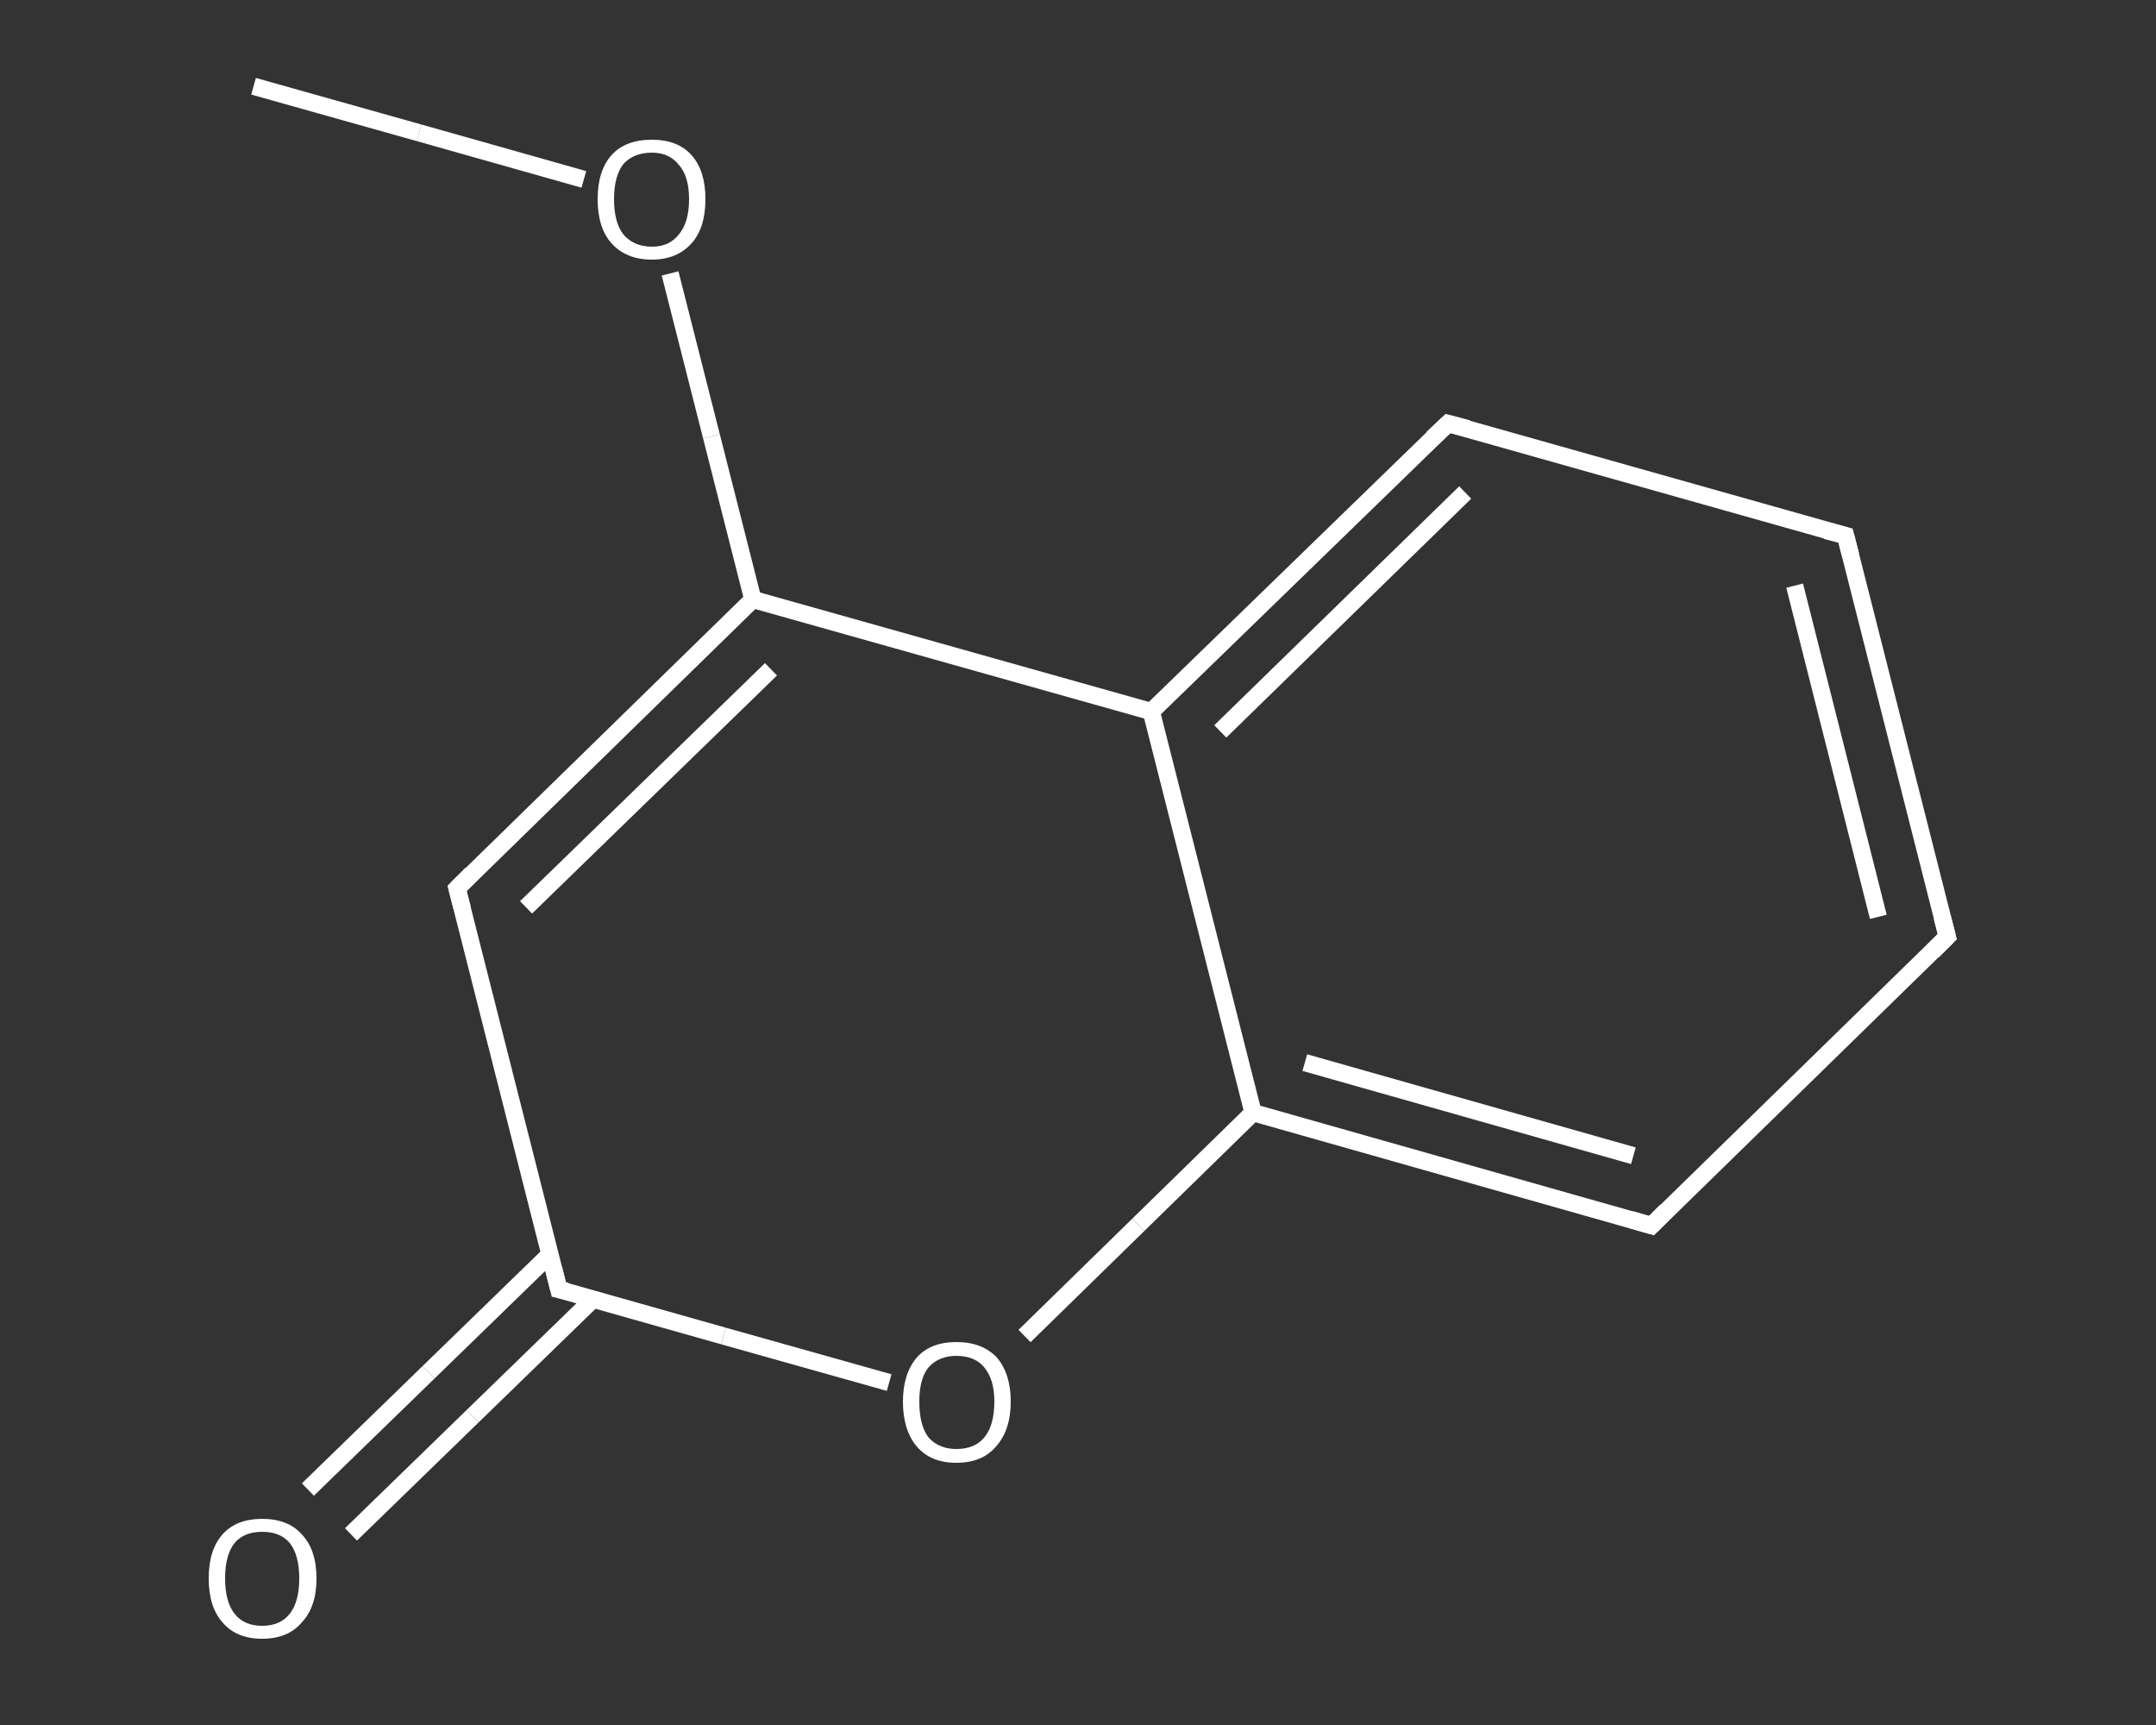 <?xml version='1.0' encoding='iso-8859-1'?>
<svg version='1.1' baseProfile='full'
              xmlns='http://www.w3.org/2000/svg'
                      xmlns:rdkit='http://www.rdkit.org/xml'
                      xmlns:xlink='http://www.w3.org/1999/xlink'
                  xml:space='preserve'
width='250px' height='200px' viewBox='0 0 250 200'>
<rect x="0" y="0" width="250" height="200" fill="#333333" stroke="none"/>
<!-- END OF HEADER -->
<rect style='opacity:1.0;fill:transparent;stroke:none' width='250.0' height='200.0' x='0.0' y='0.0'> </rect>
<path class='bond-0 atom-0 atom-1' d='M 29.4,10.0 L 48.6,15.4' style='fill:none;fill-rule:evenodd;stroke:#FFFFFF;stroke-width:2.0px;stroke-linecap:butt;stroke-linejoin:miter;stroke-opacity:1' />
<path class='bond-0 atom-0 atom-1' d='M 48.6,15.4 L 67.7,20.8' style='fill:none;fill-rule:evenodd;stroke:#FFFFFF;stroke-width:2.0px;stroke-linecap:butt;stroke-linejoin:miter;stroke-opacity:1' />
<path class='bond-1 atom-1 atom-2' d='M 77.7,31.7 L 82.5,50.6' style='fill:none;fill-rule:evenodd;stroke:#FFFFFF;stroke-width:2.0px;stroke-linecap:butt;stroke-linejoin:miter;stroke-opacity:1' />
<path class='bond-1 atom-1 atom-2' d='M 82.5,50.6 L 87.3,69.5' style='fill:none;fill-rule:evenodd;stroke:#FFFFFF;stroke-width:2.0px;stroke-linecap:butt;stroke-linejoin:miter;stroke-opacity:1' />
<path class='bond-2 atom-2 atom-3' d='M 87.3,69.5 L 53.0,103.0' style='fill:none;fill-rule:evenodd;stroke:#FFFFFF;stroke-width:2.0px;stroke-linecap:butt;stroke-linejoin:miter;stroke-opacity:1' />
<path class='bond-2 atom-2 atom-3' d='M 89.4,77.6 L 61.0,105.2' style='fill:none;fill-rule:evenodd;stroke:#FFFFFF;stroke-width:2.0px;stroke-linecap:butt;stroke-linejoin:miter;stroke-opacity:1' />
<path class='bond-3 atom-3 atom-4' d='M 53.0,103.0 L 64.8,149.5' style='fill:none;fill-rule:evenodd;stroke:#FFFFFF;stroke-width:2.0px;stroke-linecap:butt;stroke-linejoin:miter;stroke-opacity:1' />
<path class='bond-4 atom-4 atom-5' d='M 63.8,145.4 L 49.7,159.1' style='fill:none;fill-rule:evenodd;stroke:#FFFFFF;stroke-width:2.0px;stroke-linecap:butt;stroke-linejoin:miter;stroke-opacity:1' />
<path class='bond-4 atom-4 atom-5' d='M 49.7,159.1 L 35.7,172.7' style='fill:none;fill-rule:evenodd;stroke:#FFFFFF;stroke-width:2.0px;stroke-linecap:butt;stroke-linejoin:miter;stroke-opacity:1' />
<path class='bond-4 atom-4 atom-5' d='M 68.8,150.6 L 54.8,164.2' style='fill:none;fill-rule:evenodd;stroke:#FFFFFF;stroke-width:2.0px;stroke-linecap:butt;stroke-linejoin:miter;stroke-opacity:1' />
<path class='bond-4 atom-4 atom-5' d='M 54.8,164.2 L 40.7,177.9' style='fill:none;fill-rule:evenodd;stroke:#FFFFFF;stroke-width:2.0px;stroke-linecap:butt;stroke-linejoin:miter;stroke-opacity:1' />
<path class='bond-5 atom-4 atom-6' d='M 64.8,149.5 L 83.9,154.9' style='fill:none;fill-rule:evenodd;stroke:#FFFFFF;stroke-width:2.0px;stroke-linecap:butt;stroke-linejoin:miter;stroke-opacity:1' />
<path class='bond-5 atom-4 atom-6' d='M 83.9,154.9 L 103.1,160.3' style='fill:none;fill-rule:evenodd;stroke:#FFFFFF;stroke-width:2.0px;stroke-linecap:butt;stroke-linejoin:miter;stroke-opacity:1' />
<path class='bond-6 atom-6 atom-7' d='M 118.8,154.9 L 132.0,142.0' style='fill:none;fill-rule:evenodd;stroke:#FFFFFF;stroke-width:2.0px;stroke-linecap:butt;stroke-linejoin:miter;stroke-opacity:1' />
<path class='bond-6 atom-6 atom-7' d='M 132.0,142.0 L 145.3,129.0' style='fill:none;fill-rule:evenodd;stroke:#FFFFFF;stroke-width:2.0px;stroke-linecap:butt;stroke-linejoin:miter;stroke-opacity:1' />
<path class='bond-7 atom-7 atom-8' d='M 145.3,129.0 L 191.5,142.1' style='fill:none;fill-rule:evenodd;stroke:#FFFFFF;stroke-width:2.0px;stroke-linecap:butt;stroke-linejoin:miter;stroke-opacity:1' />
<path class='bond-7 atom-7 atom-8' d='M 151.3,123.2 L 189.4,134.0' style='fill:none;fill-rule:evenodd;stroke:#FFFFFF;stroke-width:2.0px;stroke-linecap:butt;stroke-linejoin:miter;stroke-opacity:1' />
<path class='bond-8 atom-8 atom-9' d='M 191.5,142.1 L 225.8,108.6' style='fill:none;fill-rule:evenodd;stroke:#FFFFFF;stroke-width:2.0px;stroke-linecap:butt;stroke-linejoin:miter;stroke-opacity:1' />
<path class='bond-9 atom-9 atom-10' d='M 225.8,108.6 L 214.0,62.1' style='fill:none;fill-rule:evenodd;stroke:#FFFFFF;stroke-width:2.0px;stroke-linecap:butt;stroke-linejoin:miter;stroke-opacity:1' />
<path class='bond-9 atom-9 atom-10' d='M 217.8,106.3 L 208.1,67.9' style='fill:none;fill-rule:evenodd;stroke:#FFFFFF;stroke-width:2.0px;stroke-linecap:butt;stroke-linejoin:miter;stroke-opacity:1' />
<path class='bond-10 atom-10 atom-11' d='M 214.0,62.1 L 167.9,49.1' style='fill:none;fill-rule:evenodd;stroke:#FFFFFF;stroke-width:2.0px;stroke-linecap:butt;stroke-linejoin:miter;stroke-opacity:1' />
<path class='bond-11 atom-11 atom-12' d='M 167.9,49.1 L 133.5,82.5' style='fill:none;fill-rule:evenodd;stroke:#FFFFFF;stroke-width:2.0px;stroke-linecap:butt;stroke-linejoin:miter;stroke-opacity:1' />
<path class='bond-11 atom-11 atom-12' d='M 169.9,57.1 L 141.5,84.8' style='fill:none;fill-rule:evenodd;stroke:#FFFFFF;stroke-width:2.0px;stroke-linecap:butt;stroke-linejoin:miter;stroke-opacity:1' />
<path class='bond-12 atom-12 atom-2' d='M 133.5,82.5 L 87.3,69.5' style='fill:none;fill-rule:evenodd;stroke:#FFFFFF;stroke-width:2.0px;stroke-linecap:butt;stroke-linejoin:miter;stroke-opacity:1' />
<path class='bond-13 atom-12 atom-7' d='M 133.5,82.5 L 145.3,129.0' style='fill:none;fill-rule:evenodd;stroke:#FFFFFF;stroke-width:2.0px;stroke-linecap:butt;stroke-linejoin:miter;stroke-opacity:1' />
<path d='M 54.7,101.3 L 53.0,103.0 L 53.6,105.3' style='fill:none;stroke:#FFFFFF;stroke-width:2.0px;stroke-linecap:butt;stroke-linejoin:miter;stroke-opacity:1;' />
<path d='M 64.2,147.1 L 64.8,149.5 L 65.7,149.7' style='fill:none;stroke:#FFFFFF;stroke-width:2.0px;stroke-linecap:butt;stroke-linejoin:miter;stroke-opacity:1;' />
<path d='M 189.1,141.4 L 191.5,142.1 L 193.2,140.4' style='fill:none;stroke:#FFFFFF;stroke-width:2.0px;stroke-linecap:butt;stroke-linejoin:miter;stroke-opacity:1;' />
<path d='M 224.1,110.3 L 225.8,108.6 L 225.2,106.3' style='fill:none;stroke:#FFFFFF;stroke-width:2.0px;stroke-linecap:butt;stroke-linejoin:miter;stroke-opacity:1;' />
<path d='M 214.6,64.4 L 214.0,62.1 L 211.7,61.5' style='fill:none;stroke:#FFFFFF;stroke-width:2.0px;stroke-linecap:butt;stroke-linejoin:miter;stroke-opacity:1;' />
<path d='M 170.2,49.7 L 167.9,49.1 L 166.1,50.8' style='fill:none;stroke:#FFFFFF;stroke-width:2.0px;stroke-linecap:butt;stroke-linejoin:miter;stroke-opacity:1;' />
<path class='atom-1' d='M 69.3 23.1
Q 69.3 19.8, 70.9 18.0
Q 72.5 16.2, 75.6 16.2
Q 78.6 16.2, 80.2 18.0
Q 81.8 19.8, 81.8 23.1
Q 81.8 26.4, 80.2 28.2
Q 78.5 30.1, 75.6 30.1
Q 72.6 30.1, 70.9 28.2
Q 69.3 26.4, 69.3 23.1
M 75.6 28.6
Q 77.6 28.6, 78.7 27.2
Q 79.9 25.8, 79.9 23.1
Q 79.9 20.4, 78.7 19.1
Q 77.6 17.7, 75.6 17.7
Q 73.5 17.7, 72.3 19.0
Q 71.2 20.4, 71.2 23.1
Q 71.2 25.8, 72.3 27.2
Q 73.5 28.6, 75.6 28.6
' fill='#FFFFFF'/>
<path class='atom-5' d='M 24.2 183.0
Q 24.2 179.7, 25.8 177.9
Q 27.4 176.1, 30.4 176.1
Q 33.4 176.1, 35.0 177.9
Q 36.7 179.7, 36.7 183.0
Q 36.7 186.3, 35.0 188.1
Q 33.4 190.0, 30.4 190.0
Q 27.4 190.0, 25.8 188.1
Q 24.2 186.3, 24.2 183.0
M 30.4 188.5
Q 32.5 188.5, 33.6 187.1
Q 34.7 185.7, 34.7 183.0
Q 34.7 180.3, 33.6 178.9
Q 32.5 177.6, 30.4 177.6
Q 28.3 177.6, 27.2 178.9
Q 26.1 180.3, 26.1 183.0
Q 26.1 185.7, 27.2 187.1
Q 28.3 188.5, 30.4 188.5
' fill='#FFFFFF'/>
<path class='atom-6' d='M 104.7 162.5
Q 104.7 159.3, 106.3 157.4
Q 107.9 155.6, 110.9 155.6
Q 113.9 155.6, 115.6 157.4
Q 117.2 159.3, 117.2 162.5
Q 117.2 165.8, 115.5 167.7
Q 113.9 169.6, 110.9 169.6
Q 107.9 169.6, 106.3 167.7
Q 104.7 165.8, 104.7 162.5
M 110.9 168.0
Q 113.0 168.0, 114.1 166.7
Q 115.3 165.3, 115.3 162.5
Q 115.3 159.9, 114.1 158.5
Q 113.0 157.2, 110.9 157.2
Q 108.9 157.2, 107.7 158.5
Q 106.6 159.8, 106.6 162.5
Q 106.6 165.3, 107.7 166.7
Q 108.9 168.0, 110.9 168.0
' fill='#FFFFFF'/>
</svg>
